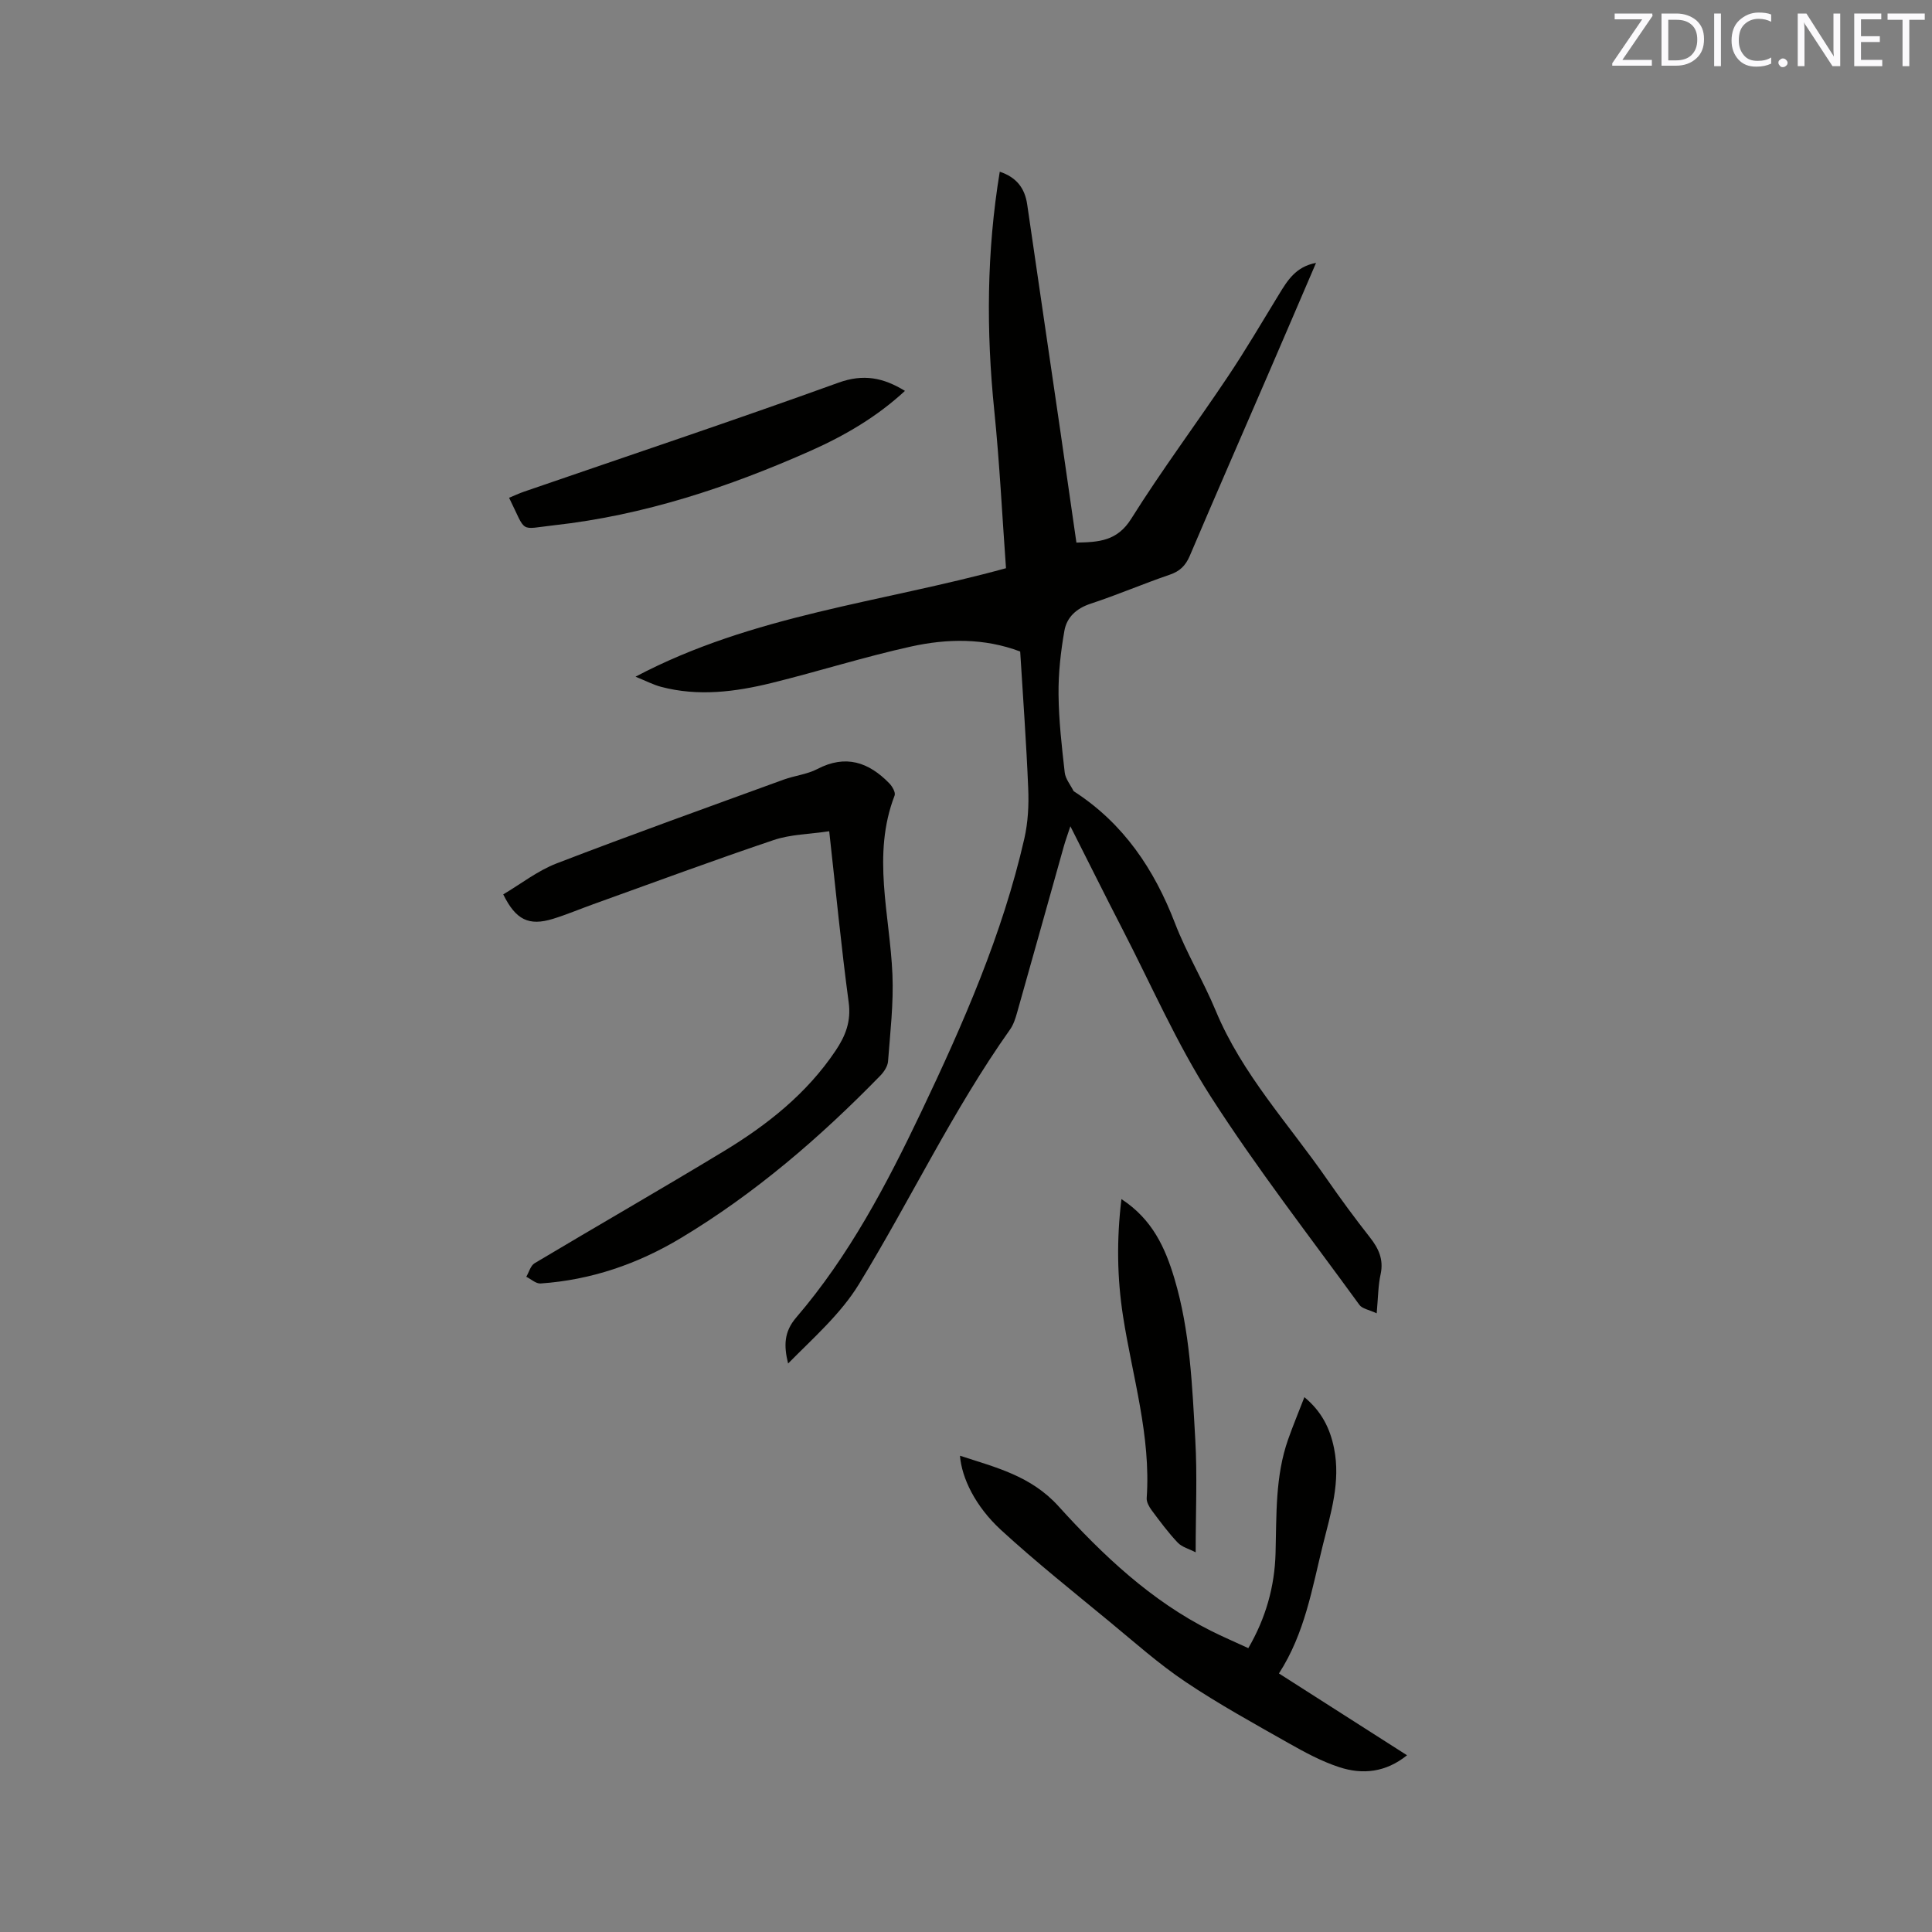 <svg enable-background="new 0 0 400 400" viewBox="0 0 400 400" xmlns="http://www.w3.org/2000/svg"><rect x="0" y="0" width="400" height="400" fill="#808080" stroke="none"/><path d="m285.03 271.91c-1.57-.74-3-.94-3.58-1.75-10.4-14.31-21.28-28.32-30.82-43.19-7-10.92-12.24-22.97-18.21-34.54-3.54-6.86-6.98-13.78-10.81-21.36-.59 1.79-1 2.91-1.33 4.06-3.24 11.52-6.45 23.04-9.71 34.55-.34 1.21-.75 2.48-1.46 3.48-11.86 16.74-20.62 35.29-31.28 52.72-3.77 6.17-9.48 11.15-14.66 16.42-.9-3.65-.89-6.54 1.69-9.54 10.92-12.73 18.68-27.47 25.85-42.51 8.7-18.28 16.84-36.8 21.37-56.64.76-3.35.95-6.92.8-10.36-.38-9.42-1.08-18.83-1.66-28.36-7.46-2.82-15.1-2.68-22.57-1.04-9.7 2.14-19.2 5.16-28.85 7.54-7.55 1.86-15.23 2.85-22.94.81-1.61-.43-3.12-1.22-5.28-2.1 24.26-12.82 50.86-15.34 76.7-22.46-.79-10.86-1.32-21.74-2.42-32.57-1.69-16.52-1.6-32.94 1.13-49.52 3.49 1.17 5.19 3.42 5.68 6.78 2.28 15.73 4.61 31.45 6.9 47.17 1.1 7.53 2.17 15.07 3.29 22.84 4.59-.1 8.43-.27 11.35-4.94 6.3-10.05 13.42-19.58 20.02-29.45 3.71-5.54 7.08-11.3 10.56-16.99 1.76-2.87 3.47-5.75 7.68-6.53-3.41 7.94-6.64 15.49-9.9 23.03-5.42 12.54-10.89 25.05-16.24 37.62-.86 2.01-2.03 3.18-4.13 3.9-5.51 1.88-10.87 4.19-16.4 6.01-2.96.97-4.94 2.82-5.43 5.61-.76 4.34-1.26 8.78-1.21 13.18.05 5.39.67 10.79 1.28 16.16.15 1.31 1.17 2.53 1.8 3.78.04.09.15.15.24.21 10.15 6.6 16.48 16.03 20.78 27.19 2.39 6.21 5.88 11.98 8.44 18.13 5.45 13.14 15.11 23.45 23.05 34.91 2.84 4.09 5.8 8.11 8.88 12.03 1.79 2.28 2.85 4.53 2.23 7.54-.53 2.34-.53 4.8-.83 8.18z" fill="#010100"/><path d="m171.68 172.1c-4.1.61-7.99.64-11.49 1.82-12.53 4.22-24.93 8.82-37.37 13.29-2.78 1-5.52 2.16-8.34 3.03-4.97 1.52-7.68.24-10.29-5.07 3.64-2.15 7.11-4.89 11.05-6.41 15.59-6 31.32-11.63 47.01-17.35 2.28-.83 4.83-1.08 6.95-2.18 5.88-3.08 10.65-1.44 14.92 2.95.62.63 1.34 1.9 1.1 2.52-4.76 12.33-.97 24.7-.45 37.07.25 5.97-.46 11.99-.91 17.97-.08 1.04-.85 2.19-1.62 2.98-12.47 12.79-25.94 24.4-41.3 33.62-8.91 5.35-18.59 8.68-29.03 9.39-.95.06-1.96-.9-2.95-1.39.56-.95.89-2.3 1.72-2.8 13-7.76 26.14-15.3 39.09-23.14 9.03-5.46 17.25-11.95 23.23-20.87 2.04-3.04 3.25-6.06 2.71-10.01-1.54-11.45-2.64-22.94-4.03-35.42z" fill="#010100"/><path d="m198.75 301.39c7.41 2.43 14.69 4.15 20.4 10.46 9.16 10.11 19.13 19.56 31.57 25.8 2.45 1.23 4.97 2.3 7.73 3.58 3.62-6.22 5.45-12.74 5.64-19.66.22-7.94-.09-15.91 2.6-23.55.98-2.79 2.12-5.52 3.37-8.75 3.57 2.95 5.32 6.48 6.14 10.58 1.4 6.92-.68 13.47-2.31 20.01-2.24 9-3.72 18.28-9.1 26.61 8.93 5.71 17.63 11.26 26.52 16.94-4.42 3.56-9.2 4.04-14.01 2.47-3.68-1.2-7.17-3.09-10.56-5.01-7.18-4.07-14.44-8.06-21.28-12.65-5.52-3.7-10.53-8.17-15.67-12.41-7.59-6.27-15.3-12.4-22.55-19.05-5.36-4.94-8.13-10.8-8.49-15.37z" fill="#010100"/><path d="m187.36 80.93c-5.78 5.35-12.44 9.25-19.5 12.39-17 7.55-34.55 13.37-53.14 15.43-7.36.82-5.63 1.76-9.32-5.69 1.04-.43 2.05-.91 3.1-1.27 21.71-7.48 43.48-14.75 65.07-22.55 5.21-1.89 9.32-1.05 13.79 1.69z" fill="#010100"/><path d="m232.18 248.26c6.43 4.2 9.08 10.11 10.98 16.48 3.24 10.87 3.67 22.13 4.31 33.32.43 7.47.08 14.99.08 23.33-1.34-.7-2.83-1.07-3.72-2.01-1.96-2.07-3.67-4.39-5.38-6.68-.53-.72-1.09-1.71-1.04-2.53.9-12.9-2.96-25.17-4.9-37.68-1.22-7.88-1.35-15.77-.33-24.23z" fill="#010100"/><g fill="#fbfafc"><path d="m342.2 3.2-6.3 9.2h6.1v1.2h-8.2v-.5l6.2-9.1h-5.7v-1.2h7.8v.4z"/><path d="m344 13.7v-10.9h3.1c1.6 0 3 .5 4.1 1.4 1.1 1 1.6 2.2 1.6 3.9s-.5 3-1.6 4-2.5 1.5-4.2 1.5h-3zm1.4-9.6v8.4h1.6c1.4 0 2.5-.4 3.2-1.1.8-.8 1.2-1.8 1.2-3.2s-.4-2.4-1.2-3.1-1.8-1-3.1-1z"/><path d="m356.3 2.8v10.9h-1.4v-10.9z"/><path d="m366.6 13.2c-.8.4-1.8.6-3 .6-1.6 0-2.8-.5-3.7-1.5s-1.4-2.3-1.4-3.9c0-1.7.5-3.2 1.6-4.2s2.4-1.6 4-1.6c1 0 1.9.1 2.6.4v1.5c-.8-.4-1.6-.6-2.6-.6-1.2 0-2.2.4-3 1.2s-1.1 1.9-1.1 3.3c0 1.3.4 2.3 1.1 3.1s1.6 1.1 2.8 1.1c1.1 0 2-.2 2.8-.7v1.3z"/><path d="m368.2 13c0-.3.1-.5.3-.6.2-.2.4-.3.6-.3.3 0 .5.1.7.3s.3.4.3.6-.1.5-.3.6c-.2.2-.4.3-.7.3s-.5-.1-.6-.3c-.2-.2-.3-.4-.3-.6z"/><path d="m381.1 13.7h-1.7l-5.5-8.4c-.2-.2-.3-.5-.4-.7 0 .2.1.8.1 1.5v7.6h-1.4v-10.9h1.8l5.3 8.3c.3.4.4.6.4.8 0-.3-.1-.8-.1-1.6v-7.5h1.4v10.9z"/><path d="m389.7 13.7h-5.8v-10.9h5.6v1.2h-4.2v3.5h3.9v1.2h-3.9v3.7h4.4z"/><path d="m398.4 4.1h-3.1v9.6h-1.4v-9.6h-3.1v-1.3h7.7v1.3z"/></g></svg>